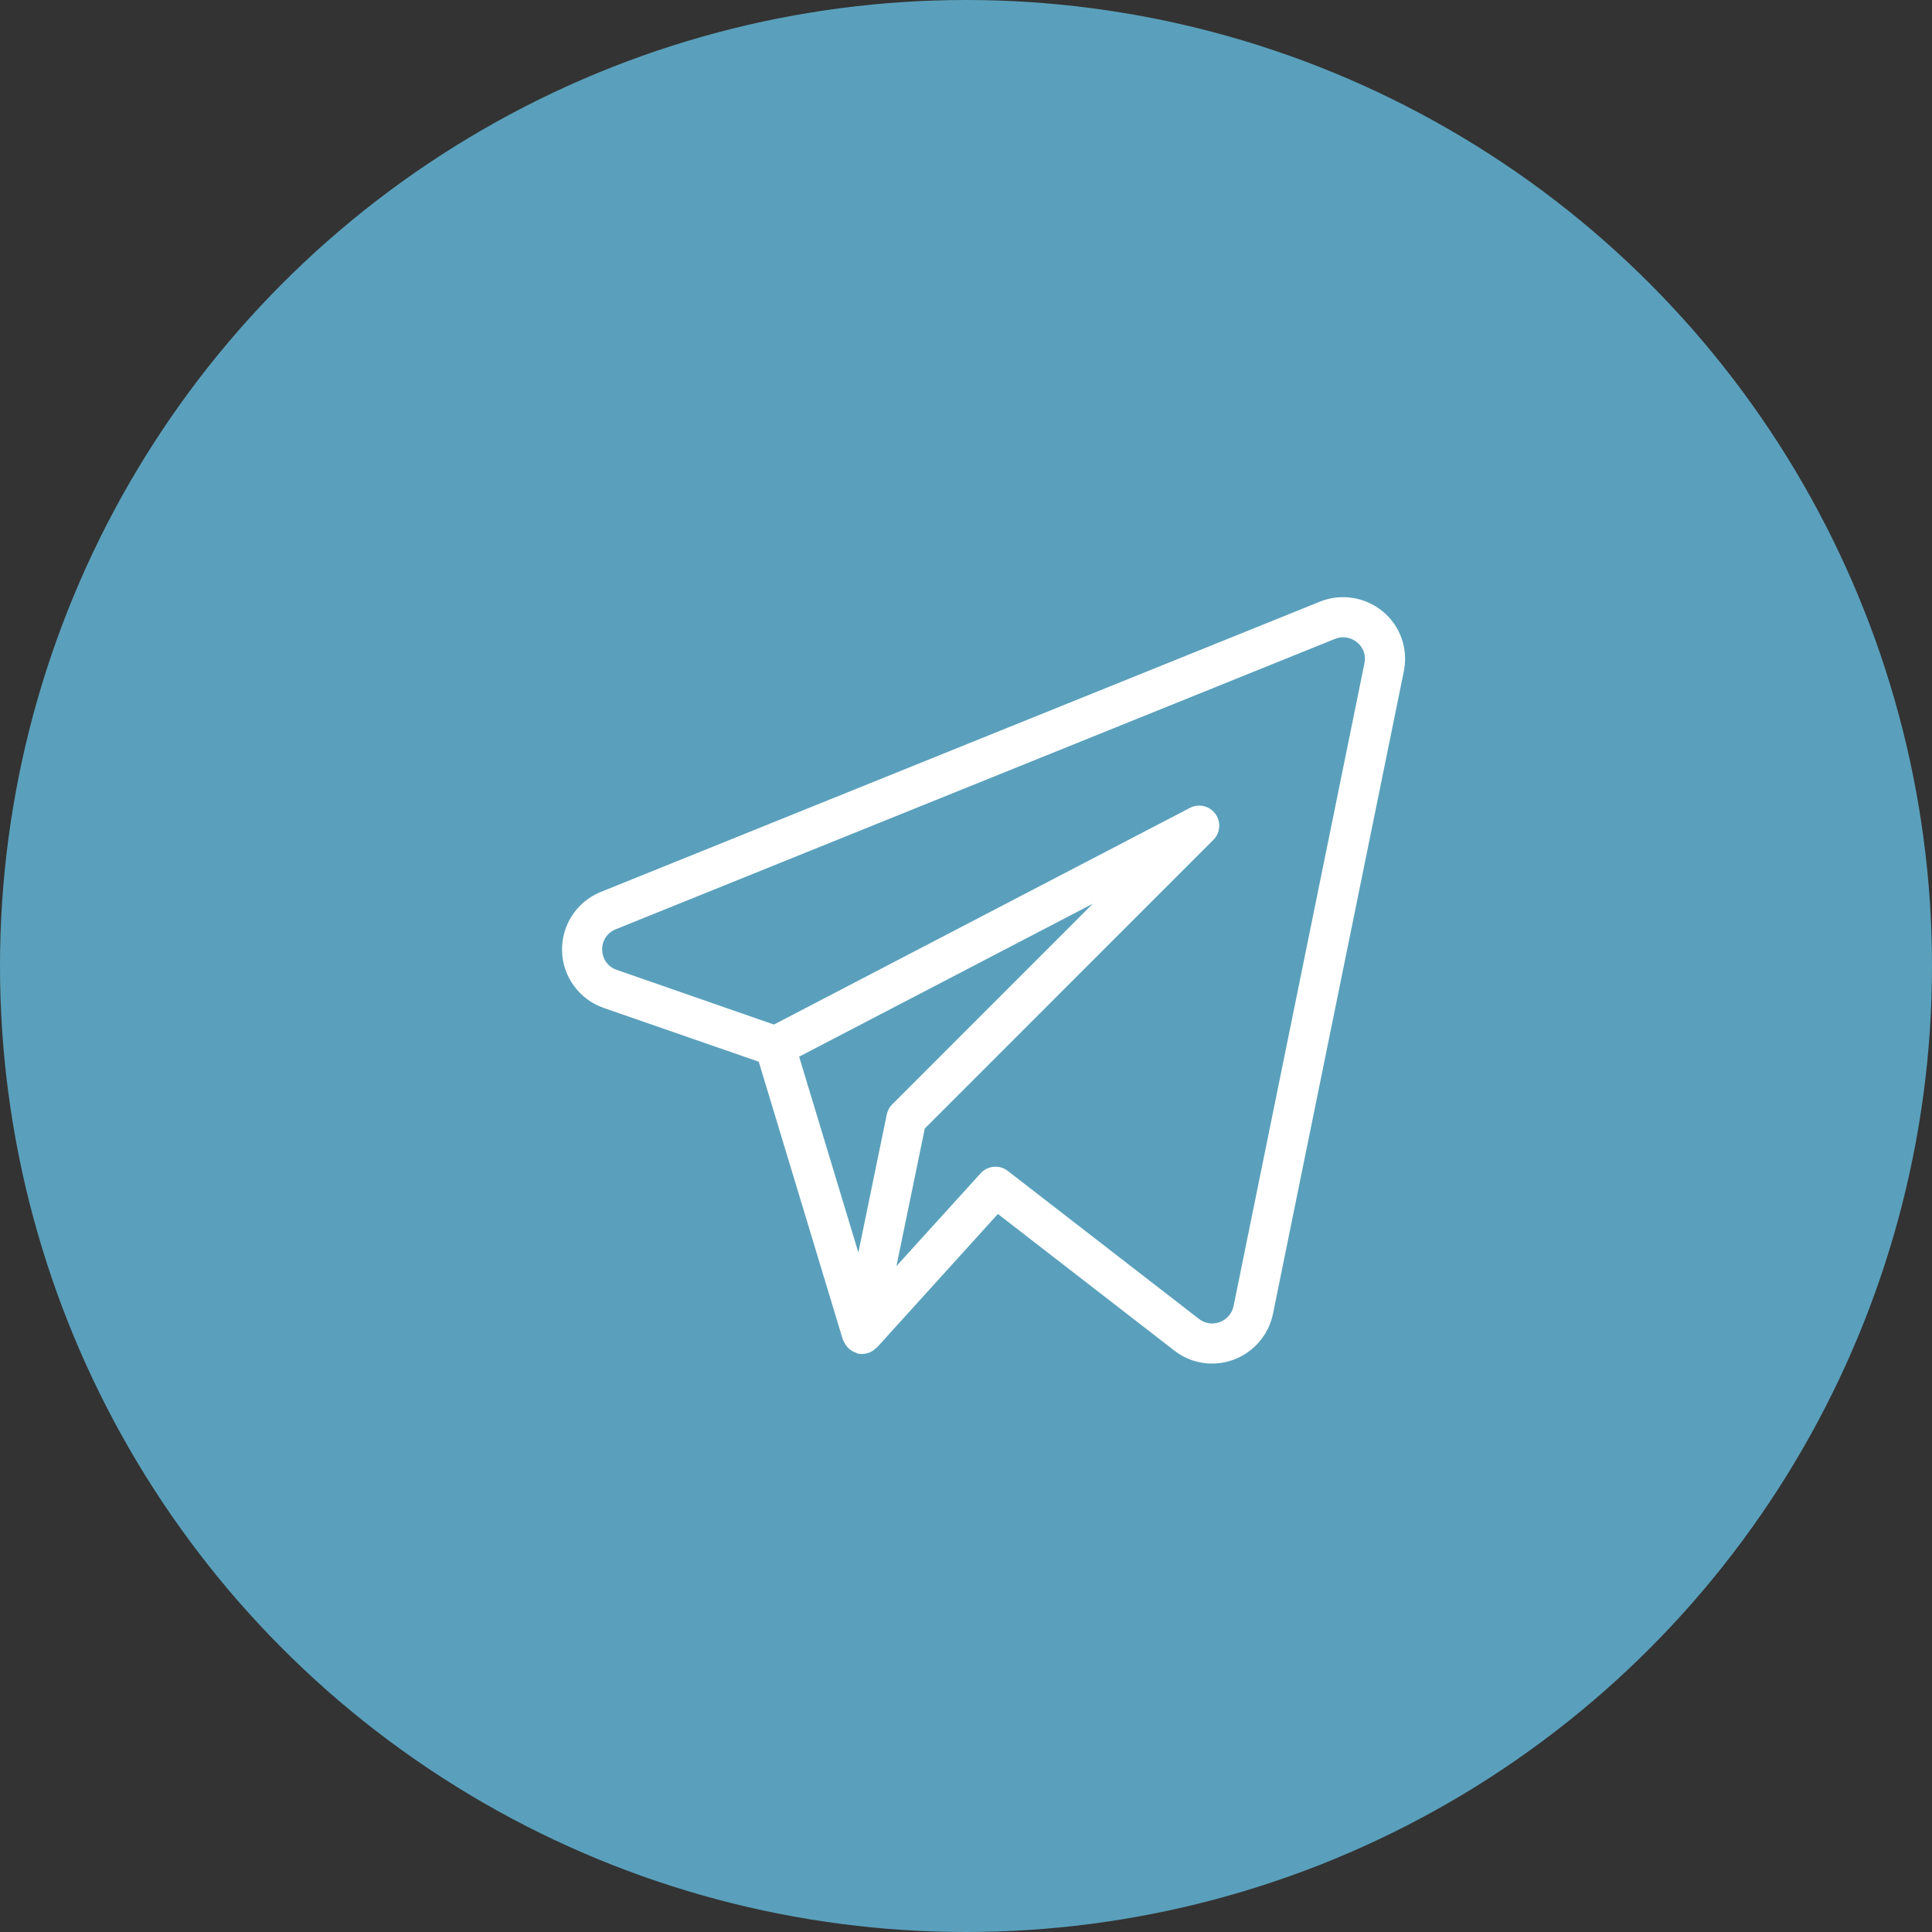 <?xml version="1.0" encoding="UTF-8"?> <svg xmlns="http://www.w3.org/2000/svg" width="55" height="55" viewBox="0 0 55 55" fill="none"><rect x="0" y="0" width="55" height="55" fill="#333333" stroke="none"/><circle cx="27.5" cy="27.5" r="27.5" fill="#5AA0BC"></circle><path d="M39.366 17.408C39.119 17.204 38.822 17.07 38.506 17.021C38.19 16.972 37.866 17.009 37.569 17.13L17.093 25.396C16.762 25.532 16.48 25.765 16.285 26.065C16.09 26.365 15.991 26.717 16.001 27.074C16.01 27.432 16.128 27.778 16.34 28.067C16.551 28.356 16.845 28.574 17.182 28.692L21.6 30.225L23.995 38.14C23.999 38.156 24.014 38.167 24.021 38.182C24.046 38.245 24.082 38.303 24.127 38.353C24.197 38.43 24.286 38.486 24.386 38.516C24.397 38.521 24.405 38.531 24.416 38.534H24.423L24.427 38.535C24.515 38.554 24.607 38.549 24.693 38.521L24.721 38.515C24.804 38.486 24.879 38.438 24.94 38.376C24.947 38.368 24.958 38.367 24.965 38.36L28.408 34.559L33.433 38.45C33.738 38.689 34.114 38.818 34.502 38.818C35.341 38.818 36.064 38.231 36.237 37.411L39.965 19.105C40.028 18.795 40.006 18.473 39.901 18.173C39.795 17.874 39.61 17.609 39.366 17.407M25.244 31.728L24.436 35.656L22.75 30.081L31.11 25.727L25.399 31.439C25.32 31.518 25.266 31.619 25.244 31.728ZM35.117 37.182C35.095 37.285 35.047 37.382 34.978 37.462C34.908 37.541 34.82 37.602 34.72 37.638C34.623 37.674 34.518 37.686 34.415 37.67C34.312 37.654 34.215 37.612 34.133 37.548L28.689 33.333C28.576 33.245 28.433 33.203 28.29 33.216C28.146 33.228 28.013 33.295 27.917 33.401L25.52 36.042L26.327 32.126L34.543 23.909C34.639 23.812 34.698 23.685 34.708 23.549C34.718 23.413 34.68 23.278 34.599 23.168C34.519 23.058 34.401 22.98 34.269 22.949C34.136 22.918 33.996 22.935 33.876 22.998L22.032 29.167L17.556 27.61C17.438 27.571 17.334 27.495 17.261 27.395C17.187 27.294 17.146 27.173 17.143 27.048C17.137 26.922 17.171 26.797 17.239 26.691C17.308 26.585 17.408 26.503 17.525 26.456L37.998 18.19C38.103 18.146 38.218 18.132 38.33 18.149C38.443 18.167 38.548 18.215 38.635 18.288C38.722 18.358 38.787 18.45 38.824 18.555C38.861 18.659 38.867 18.772 38.843 18.88L35.117 37.182Z" fill="white"></path></svg> 